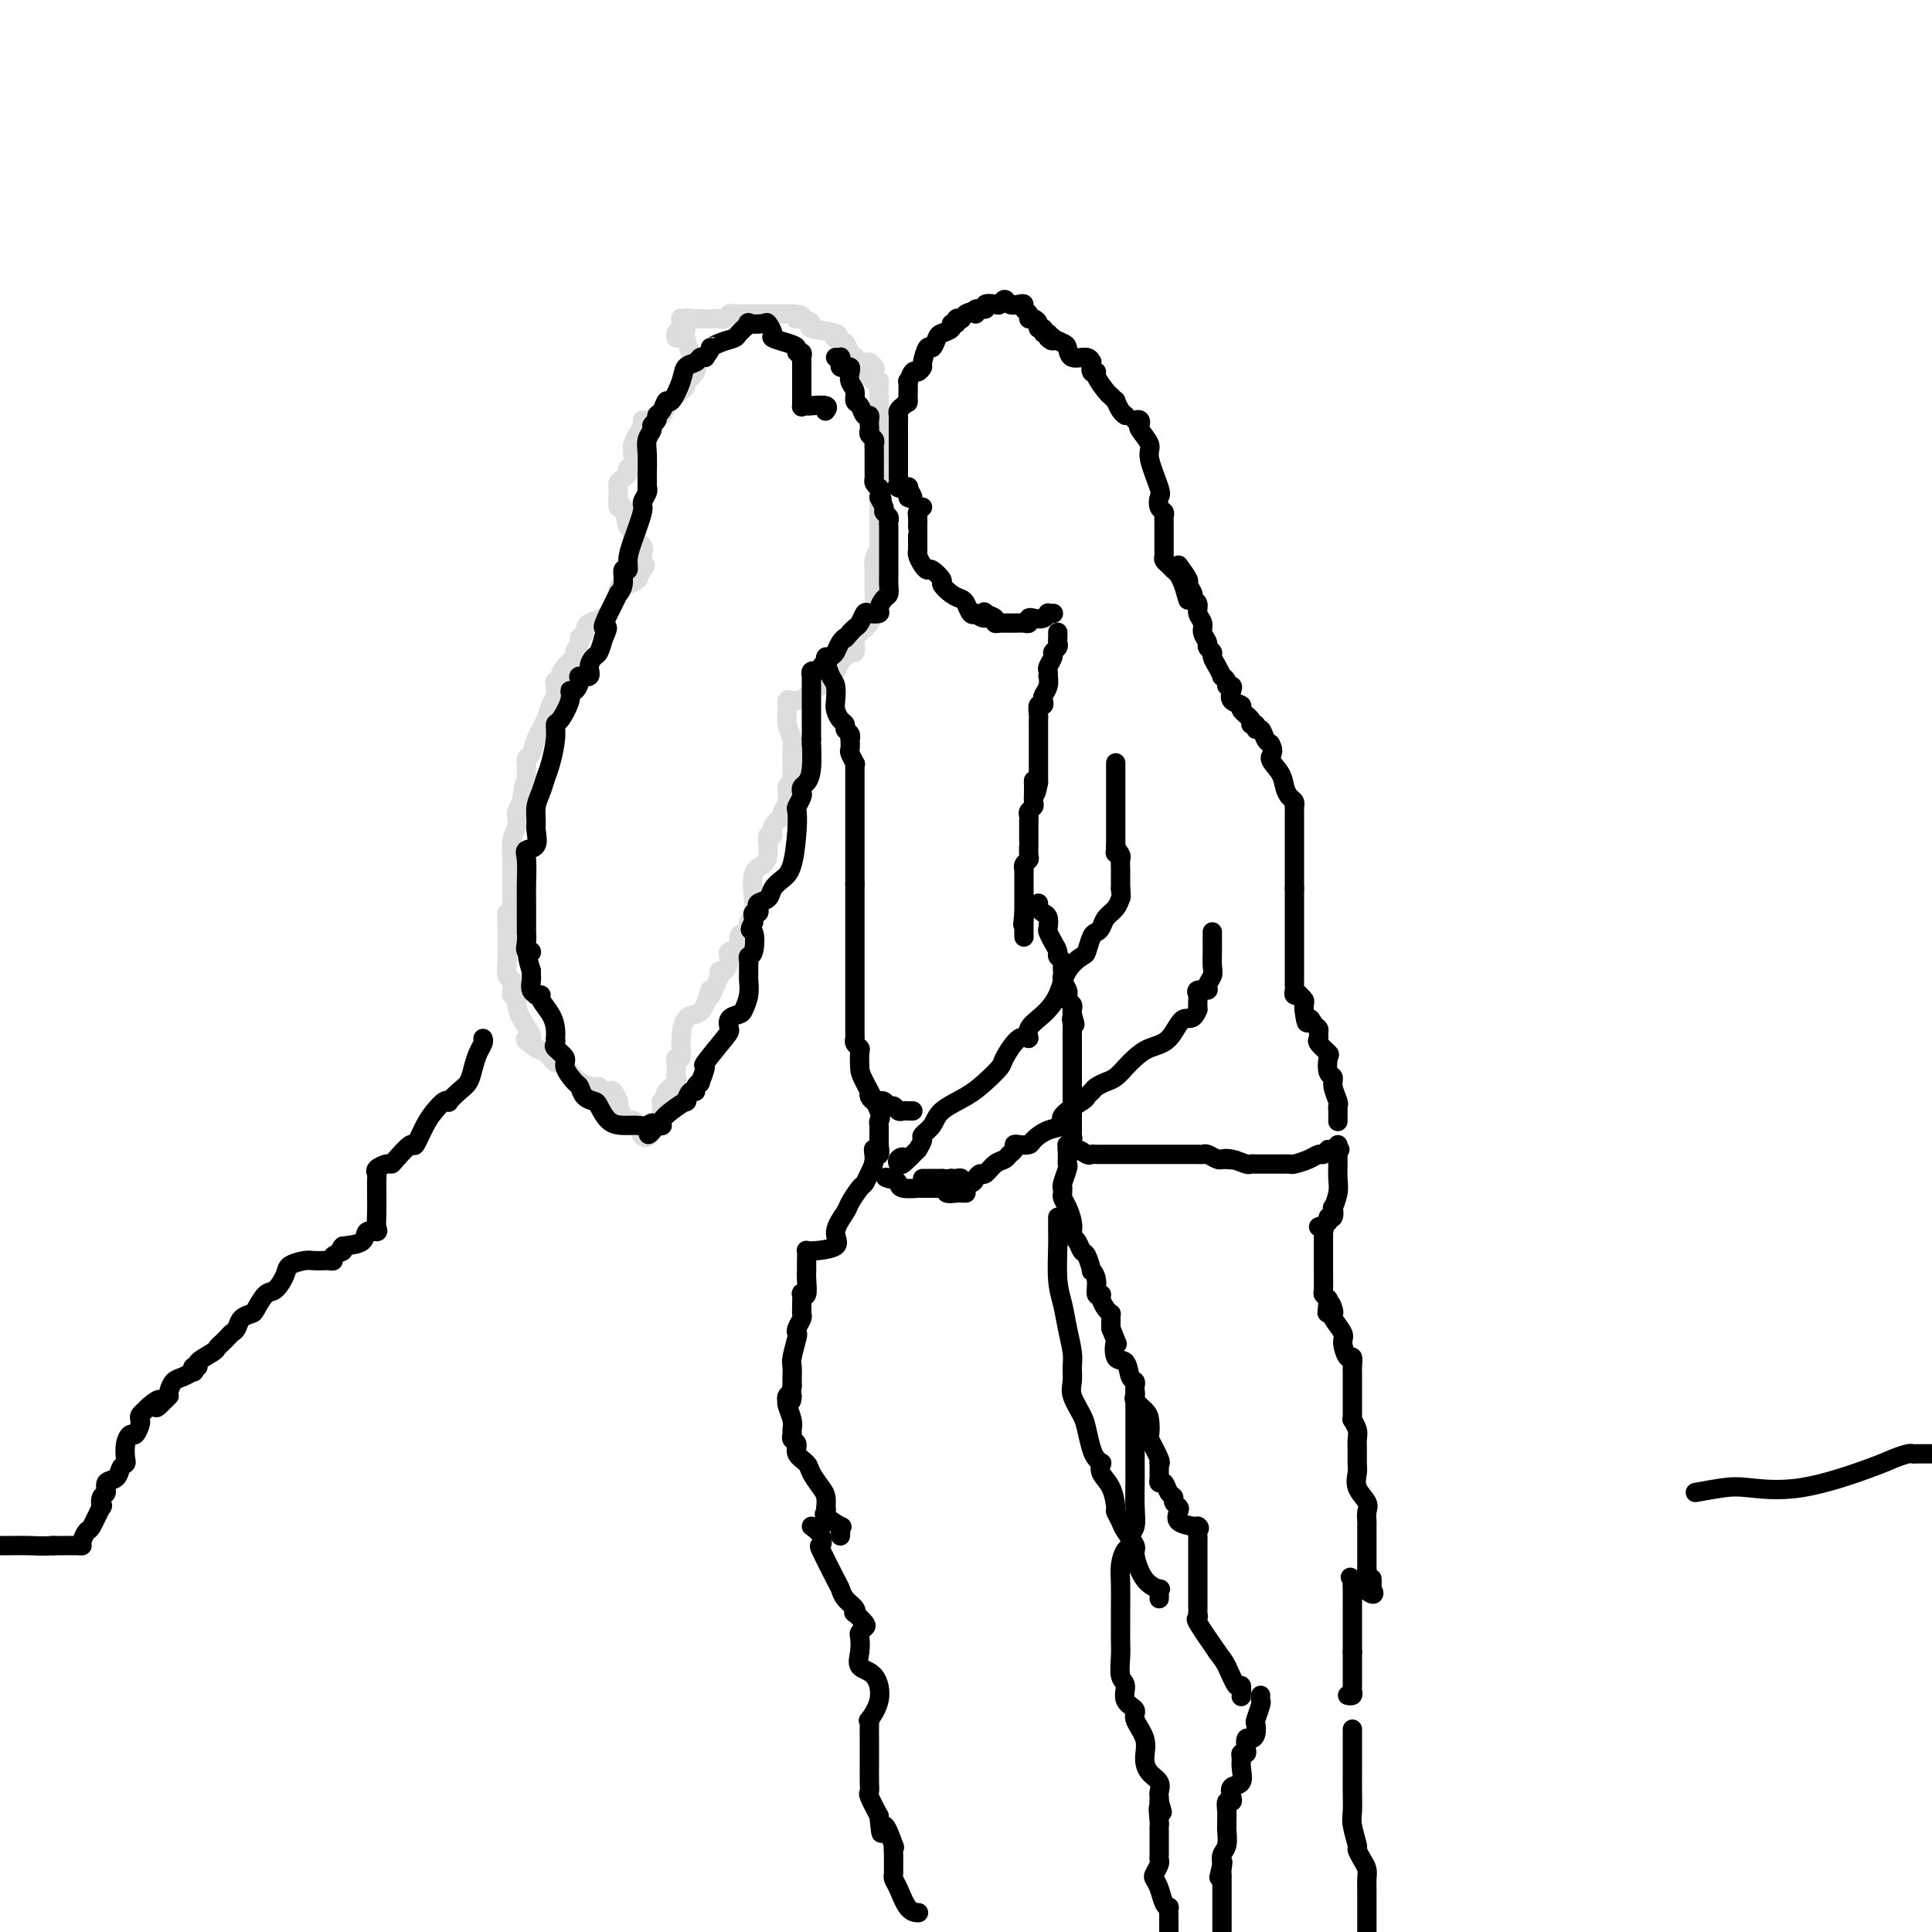 <svg viewBox='0 0 400 400' version='1.1' xmlns='http://www.w3.org/2000/svg' xmlns:xlink='http://www.w3.org/1999/xlink'><g fill='none' stroke='#DDDDDD' stroke-width='4' stroke-linecap='round' stroke-linejoin='round'><path d='M140,70c-0.081,-0.293 -0.162,-0.586 0,-1c0.162,-0.414 0.567,-0.948 1,-1c0.433,-0.052 0.894,0.378 1,0c0.106,-0.378 -0.144,-1.566 0,-2c0.144,-0.434 0.682,-0.116 1,0c0.318,0.116 0.418,0.031 1,0c0.582,-0.031 1.647,-0.007 2,0c0.353,0.007 -0.007,-0.002 0,0c0.007,0.002 0.381,0.015 1,0c0.619,-0.015 1.483,-0.056 2,0c0.517,0.056 0.687,0.211 1,0c0.313,-0.211 0.770,-0.789 1,-1c0.230,-0.211 0.233,-0.057 1,0c0.767,0.057 2.300,0.015 3,0c0.700,-0.015 0.569,-0.004 1,0c0.431,0.004 1.425,0.001 2,0c0.575,-0.001 0.731,-0.000 1,0c0.269,0.000 0.649,0.000 1,0c0.351,-0.000 0.671,-0.000 1,0c0.329,0.000 0.665,0.000 1,0c0.335,-0.000 0.667,-0.000 1,0c0.333,0.000 0.666,0.000 1,0'/><path d='M164,65c3.298,0.085 1.544,0.796 1,1c-0.544,0.204 0.124,-0.099 1,0c0.876,0.099 1.961,0.600 2,1c0.039,0.400 -0.967,0.700 0,1c0.967,0.300 3.908,0.600 5,1c1.092,0.400 0.334,0.898 0,1c-0.334,0.102 -0.243,-0.193 0,0c0.243,0.193 0.640,0.874 1,1c0.360,0.126 0.684,-0.302 1,0c0.316,0.302 0.623,1.335 1,2c0.377,0.665 0.822,0.963 1,1c0.178,0.037 0.089,-0.186 0,0c-0.089,0.186 -0.179,0.782 0,1c0.179,0.218 0.625,0.059 1,0c0.375,-0.059 0.679,-0.017 1,0c0.321,0.017 0.661,0.008 1,0'/><path d='M180,75c2.431,1.879 0.508,1.578 0,2c-0.508,0.422 0.400,1.568 1,2c0.600,0.432 0.893,0.149 1,0c0.107,-0.149 0.029,-0.165 0,0c-0.029,0.165 -0.008,0.510 0,1c0.008,0.490 0.002,1.124 0,2c-0.002,0.876 -0.001,1.993 0,3c0.001,1.007 0.000,1.905 0,3c-0.000,1.095 -0.000,2.387 0,3c0.000,0.613 0.000,0.545 0,1c-0.000,0.455 -0.000,1.431 0,2c0.000,0.569 0.000,0.730 0,1c-0.000,0.270 -0.000,0.647 0,1c0.000,0.353 0.000,0.681 0,1c-0.000,0.319 -0.000,0.628 0,1c0.000,0.372 0.000,0.805 0,1c-0.000,0.195 -0.000,0.150 0,1c0.000,0.850 0.000,2.594 0,4c-0.000,1.406 -0.000,2.474 0,3c0.000,0.526 0.000,0.508 0,1c-0.000,0.492 -0.000,1.493 0,2c0.000,0.507 0.000,0.521 0,1c-0.000,0.479 -0.000,1.423 0,2c0.000,0.577 0.000,0.789 0,1'/><path d='M182,114c0.370,6.228 0.295,2.299 0,1c-0.295,-1.299 -0.811,0.033 -1,1c-0.189,0.967 -0.051,1.568 0,2c0.051,0.432 0.014,0.693 0,1c-0.014,0.307 -0.004,0.660 0,1c0.004,0.340 0.001,0.669 0,1c-0.001,0.331 -0.000,0.666 0,1c0.000,0.334 -0.000,0.668 0,1c0.000,0.332 0.001,0.662 0,1c-0.001,0.338 -0.002,0.685 0,1c0.002,0.315 0.008,0.599 0,1c-0.008,0.401 -0.030,0.920 0,1c0.030,0.080 0.113,-0.278 0,0c-0.113,0.278 -0.422,1.193 -1,2c-0.578,0.807 -1.426,1.508 -2,2c-0.574,0.492 -0.875,0.777 -1,1c-0.125,0.223 -0.076,0.386 0,1c0.076,0.614 0.178,1.681 0,2c-0.178,0.319 -0.635,-0.109 -1,0c-0.365,0.109 -0.638,0.755 -1,1c-0.362,0.245 -0.814,0.089 -1,0c-0.186,-0.089 -0.106,-0.111 0,0c0.106,0.111 0.239,0.355 0,1c-0.239,0.645 -0.851,1.689 -1,2c-0.149,0.311 0.166,-0.113 0,0c-0.166,0.113 -0.814,0.761 -1,1c-0.186,0.239 0.090,0.068 0,0c-0.090,-0.068 -0.545,-0.034 -1,0'/><path d='M171,140c-1.483,2.255 -0.191,1.391 0,1c0.191,-0.391 -0.718,-0.311 -1,0c-0.282,0.311 0.064,0.853 0,1c-0.064,0.147 -0.538,-0.100 -1,0c-0.462,0.100 -0.911,0.549 -1,1c-0.089,0.451 0.182,0.906 0,1c-0.182,0.094 -0.819,-0.171 -1,0c-0.181,0.171 0.092,0.778 0,1c-0.092,0.222 -0.550,0.058 -1,0c-0.450,-0.058 -0.891,-0.010 -1,0c-0.109,0.010 0.113,-0.017 0,0c-0.113,0.017 -0.562,0.077 -1,0c-0.438,-0.077 -0.863,-0.293 -1,0c-0.137,0.293 0.016,1.093 0,2c-0.016,0.907 -0.200,1.920 0,3c0.200,1.080 0.786,2.228 1,3c0.214,0.772 0.058,1.169 0,2c-0.058,0.831 -0.016,2.094 0,3c0.016,0.906 0.008,1.453 0,2'/><path d='M164,160c-0.018,2.779 -0.062,2.226 0,2c0.062,-0.226 0.229,-0.125 0,0c-0.229,0.125 -0.854,0.273 -1,1c-0.146,0.727 0.186,2.031 0,3c-0.186,0.969 -0.891,1.602 -1,2c-0.109,0.398 0.377,0.559 0,1c-0.377,0.441 -1.618,1.160 -2,2c-0.382,0.840 0.094,1.800 0,2c-0.094,0.200 -0.759,-0.360 -1,0c-0.241,0.360 -0.058,1.641 0,2c0.058,0.359 -0.009,-0.203 0,0c0.009,0.203 0.095,1.170 0,2c-0.095,0.830 -0.369,1.521 -1,2c-0.631,0.479 -1.618,0.744 -2,2c-0.382,1.256 -0.157,3.503 0,5c0.157,1.497 0.248,2.246 0,3c-0.248,0.754 -0.835,1.515 -1,2c-0.165,0.485 0.092,0.693 0,1c-0.092,0.307 -0.533,0.713 -1,1c-0.467,0.287 -0.962,0.457 -1,1c-0.038,0.543 0.379,1.460 0,2c-0.379,0.540 -1.555,0.704 -2,1c-0.445,0.296 -0.158,0.724 0,1c0.158,0.276 0.186,0.400 0,1c-0.186,0.600 -0.586,1.676 -1,2c-0.414,0.324 -0.842,-0.105 -1,0c-0.158,0.105 -0.045,0.744 0,1c0.045,0.256 0.023,0.128 0,0'/><path d='M149,202c-2.738,7.026 -2.083,3.592 -2,3c0.083,-0.592 -0.408,1.657 -1,3c-0.592,1.343 -1.287,1.780 -2,2c-0.713,0.220 -1.445,0.223 -2,1c-0.555,0.777 -0.933,2.326 -1,4c-0.067,1.674 0.178,3.471 0,4c-0.178,0.529 -0.778,-0.210 -1,0c-0.222,0.210 -0.067,1.370 0,2c0.067,0.630 0.046,0.732 0,1c-0.046,0.268 -0.116,0.703 0,1c0.116,0.297 0.420,0.458 0,1c-0.420,0.542 -1.562,1.467 -2,2c-0.438,0.533 -0.170,0.675 0,1c0.170,0.325 0.242,0.833 0,1c-0.242,0.167 -0.800,-0.008 -1,0c-0.200,0.008 -0.043,0.198 0,1c0.043,0.802 -0.027,2.216 0,3c0.027,0.784 0.151,0.938 0,1c-0.151,0.062 -0.575,0.031 -1,0'/><path d='M136,233c-2.808,4.848 -3.327,1.466 -4,0c-0.673,-1.466 -1.500,-1.018 -2,-1c-0.500,0.018 -0.673,-0.395 -1,-1c-0.327,-0.605 -0.809,-1.402 -1,-2c-0.191,-0.598 -0.092,-0.998 0,-1c0.092,-0.002 0.179,0.393 0,0c-0.179,-0.393 -0.622,-1.573 -1,-2c-0.378,-0.427 -0.691,-0.100 -1,0c-0.309,0.100 -0.614,-0.028 -1,0c-0.386,0.028 -0.853,0.211 -1,0c-0.147,-0.211 0.024,-0.816 0,-1c-0.024,-0.184 -0.244,0.052 -1,0c-0.756,-0.052 -2.048,-0.391 -3,-1c-0.952,-0.609 -1.565,-1.487 -2,-2c-0.435,-0.513 -0.693,-0.662 -1,-1c-0.307,-0.338 -0.662,-0.864 -1,-1c-0.338,-0.136 -0.658,0.118 -1,0c-0.342,-0.118 -0.708,-0.609 -1,-1c-0.292,-0.391 -0.512,-0.683 -1,-1c-0.488,-0.317 -1.244,-0.658 -2,-1'/><path d='M111,217c-3.989,-2.731 -1.460,-1.559 -1,-2c0.460,-0.441 -1.148,-2.496 -2,-4c-0.852,-1.504 -0.946,-2.457 -1,-3c-0.054,-0.543 -0.066,-0.674 0,-1c0.066,-0.326 0.210,-0.845 0,-1c-0.210,-0.155 -0.774,0.054 -1,0c-0.226,-0.054 -0.113,-0.370 0,-1c0.113,-0.630 0.226,-1.573 0,-2c-0.226,-0.427 -0.793,-0.338 -1,-1c-0.207,-0.662 -0.056,-2.075 0,-3c0.056,-0.925 0.015,-1.361 0,-2c-0.015,-0.639 -0.004,-1.479 0,-2c0.004,-0.521 -0.000,-0.722 0,-1c0.000,-0.278 0.004,-0.633 0,-1c-0.004,-0.367 -0.015,-0.745 0,-1c0.015,-0.255 0.057,-0.387 0,-1c-0.057,-0.613 -0.211,-1.706 0,-2c0.211,-0.294 0.789,0.212 1,0c0.211,-0.212 0.057,-1.142 0,-2c-0.057,-0.858 -0.015,-1.646 0,-2c0.015,-0.354 0.003,-0.275 0,-1c-0.003,-0.725 0.003,-2.252 0,-3c-0.003,-0.748 -0.015,-0.715 0,-1c0.015,-0.285 0.056,-0.888 0,-2c-0.056,-1.112 -0.208,-2.735 0,-4c0.208,-1.265 0.777,-2.174 1,-3c0.223,-0.826 0.098,-1.568 0,-2c-0.098,-0.432 -0.171,-0.552 0,-1c0.171,-0.448 0.585,-1.224 1,-2'/><path d='M108,166c0.690,-6.157 0.916,-3.548 1,-3c0.084,0.548 0.026,-0.965 0,-2c-0.026,-1.035 -0.019,-1.592 0,-2c0.019,-0.408 0.050,-0.668 0,-1c-0.050,-0.332 -0.182,-0.736 0,-1c0.182,-0.264 0.680,-0.388 1,-1c0.320,-0.612 0.464,-1.711 1,-3c0.536,-1.289 1.463,-2.766 2,-4c0.537,-1.234 0.684,-2.225 1,-3c0.316,-0.775 0.802,-1.334 1,-2c0.198,-0.666 0.107,-1.438 0,-2c-0.107,-0.562 -0.231,-0.914 0,-1c0.231,-0.086 0.817,0.094 1,0c0.183,-0.094 -0.038,-0.463 0,-1c0.038,-0.537 0.335,-1.243 1,-2c0.665,-0.757 1.699,-1.564 2,-2c0.301,-0.436 -0.129,-0.502 0,-1c0.129,-0.498 0.818,-1.429 1,-2c0.182,-0.571 -0.145,-0.784 0,-1c0.145,-0.216 0.760,-0.436 1,-1c0.240,-0.564 0.105,-1.471 1,-2c0.895,-0.529 2.822,-0.681 4,-2c1.178,-1.319 1.609,-3.807 2,-5c0.391,-1.193 0.744,-1.093 1,-1c0.256,0.093 0.415,0.179 1,0c0.585,-0.179 1.596,-0.623 2,-1c0.404,-0.377 0.202,-0.689 0,-1'/><path d='M132,119c2.548,-3.175 1.417,-1.613 1,-1c-0.417,0.613 -0.119,0.278 0,0c0.119,-0.278 0.061,-0.500 0,-1c-0.061,-0.500 -0.124,-1.279 0,-2c0.124,-0.721 0.437,-1.386 0,-2c-0.437,-0.614 -1.623,-1.177 -2,-2c-0.377,-0.823 0.057,-1.904 0,-2c-0.057,-0.096 -0.604,0.794 -1,0c-0.396,-0.794 -0.639,-3.274 -1,-4c-0.361,-0.726 -0.839,0.300 -1,0c-0.161,-0.300 -0.006,-1.926 0,-3c0.006,-1.074 -0.138,-1.596 0,-2c0.138,-0.404 0.559,-0.689 1,-1c0.441,-0.311 0.903,-0.647 1,-1c0.097,-0.353 -0.171,-0.724 0,-1c0.171,-0.276 0.781,-0.458 1,-1c0.219,-0.542 0.049,-1.444 0,-2c-0.049,-0.556 0.025,-0.766 0,-1c-0.025,-0.234 -0.150,-0.493 0,-1c0.150,-0.507 0.573,-1.263 1,-2c0.427,-0.737 0.858,-1.456 1,-2c0.142,-0.544 -0.004,-0.913 0,-1c0.004,-0.087 0.159,0.107 1,0c0.841,-0.107 2.369,-0.515 3,-1c0.631,-0.485 0.365,-1.048 1,-2c0.635,-0.952 2.171,-2.295 3,-3c0.829,-0.705 0.951,-0.773 1,-1c0.049,-0.227 0.024,-0.614 0,-1'/><path d='M142,79c1.270,-1.145 -0.055,-0.007 0,0c0.055,0.007 1.489,-1.118 2,-2c0.511,-0.882 0.098,-1.521 0,-2c-0.098,-0.479 0.118,-0.796 0,-1c-0.118,-0.204 -0.571,-0.293 -1,-1c-0.429,-0.707 -0.833,-2.032 -1,-3c-0.167,-0.968 -0.097,-1.580 0,-2c0.097,-0.420 0.222,-0.649 0,-1c-0.222,-0.351 -0.791,-0.825 -1,-1c-0.209,-0.175 -0.060,-0.050 0,0c0.060,0.050 0.030,0.025 0,0'/></g>
<g fill='none' stroke='#000000' stroke-width='4' stroke-linecap='round' stroke-linejoin='round'><path d='M171,136c-0.083,0.123 -0.167,0.245 0,1c0.167,0.755 0.583,2.142 1,3c0.417,0.858 0.834,1.185 1,2c0.166,0.815 0.082,2.116 0,3c-0.082,0.884 -0.162,1.350 0,2c0.162,0.650 0.565,1.485 1,2c0.435,0.515 0.901,0.710 1,1c0.099,0.290 -0.169,0.673 0,1c0.169,0.327 0.776,0.597 1,1c0.224,0.403 0.064,0.939 0,1c-0.064,0.061 -0.031,-0.352 0,0c0.031,0.352 0.061,1.468 0,2c-0.061,0.532 -0.212,0.478 0,1c0.212,0.522 0.789,1.620 1,2c0.211,0.380 0.057,0.043 0,0c-0.057,-0.043 -0.015,0.209 0,1c0.015,0.791 0.004,2.123 0,3c-0.004,0.877 -0.001,1.300 0,2c0.001,0.700 0.000,1.678 0,3c-0.000,1.322 -0.000,2.986 0,4c0.000,1.014 0.000,1.376 0,2c-0.000,0.624 -0.000,1.510 0,2c0.000,0.490 0.000,0.583 0,1c-0.000,0.417 -0.000,1.159 0,2c0.000,0.841 0.000,1.782 0,2c-0.000,0.218 -0.000,-0.288 0,0c0.000,0.288 0.000,1.368 0,2c-0.000,0.632 -0.000,0.816 0,1'/><path d='M177,183c0.000,3.881 0.000,1.083 0,1c-0.000,-0.083 -0.000,2.548 0,4c0.000,1.452 0.000,1.724 0,2c-0.000,0.276 -0.000,0.556 0,1c0.000,0.444 0.000,1.053 0,2c-0.000,0.947 -0.000,2.232 0,3c0.000,0.768 0.000,1.019 0,1c-0.000,-0.019 -0.000,-0.308 0,0c0.000,0.308 0.000,1.215 0,2c-0.000,0.785 -0.000,1.450 0,2c0.000,0.550 0.000,0.986 0,1c-0.000,0.014 -0.000,-0.392 0,0c0.000,0.392 0.000,1.582 0,3c-0.000,1.418 -0.001,3.062 0,4c0.001,0.938 0.004,1.169 0,2c-0.004,0.831 -0.015,2.262 0,3c0.015,0.738 0.056,0.782 0,1c-0.056,0.218 -0.211,0.610 0,1c0.211,0.390 0.786,0.777 1,1c0.214,0.223 0.068,0.283 0,1c-0.068,0.717 -0.057,2.090 0,3c0.057,0.910 0.159,1.356 1,3c0.841,1.644 2.422,4.486 3,6c0.578,1.514 0.155,1.702 0,2c-0.155,0.298 -0.042,0.707 0,1c0.042,0.293 0.011,0.470 0,1c-0.011,0.530 -0.003,1.412 0,2c0.003,0.588 0.001,0.882 0,1c-0.001,0.118 -0.000,0.059 0,0'/><path d='M182,237c0.535,3.704 -0.629,1.463 -1,1c-0.371,-0.463 0.051,0.853 0,2c-0.051,1.147 -0.575,2.126 -1,3c-0.425,0.874 -0.750,1.644 -1,2c-0.250,0.356 -0.426,0.298 -1,1c-0.574,0.702 -1.545,2.164 -2,3c-0.455,0.836 -0.395,1.046 -1,2c-0.605,0.954 -1.875,2.653 -2,4c-0.125,1.347 0.895,2.341 0,3c-0.895,0.659 -3.704,0.984 -5,1c-1.296,0.016 -1.080,-0.278 -1,0c0.080,0.278 0.022,1.129 0,2c-0.022,0.871 -0.010,1.761 0,2c0.010,0.239 0.017,-0.172 0,0c-0.017,0.172 -0.057,0.929 0,2c0.057,1.071 0.212,2.458 0,3c-0.212,0.542 -0.789,0.240 -1,0c-0.211,-0.240 -0.056,-0.416 0,0c0.056,0.416 0.011,1.424 0,2c-0.011,0.576 0.011,0.718 0,1c-0.011,0.282 -0.054,0.703 0,1c0.054,0.297 0.207,0.471 0,1c-0.207,0.529 -0.773,1.412 -1,2c-0.227,0.588 -0.113,0.882 0,1c0.113,0.118 0.227,0.059 0,1c-0.227,0.941 -0.793,2.882 -1,4c-0.207,1.118 -0.056,1.413 0,2c0.056,0.587 0.015,1.466 0,2c-0.015,0.534 -0.004,0.724 0,1c0.004,0.276 0.002,0.638 0,1'/><path d='M164,287c-0.558,4.801 0.046,2.804 0,2c-0.046,-0.804 -0.740,-0.416 -1,0c-0.260,0.416 -0.084,0.861 0,1c0.084,0.139 0.075,-0.026 0,0c-0.075,0.026 -0.217,0.245 0,1c0.217,0.755 0.795,2.047 1,3c0.205,0.953 0.039,1.568 0,2c-0.039,0.432 0.049,0.682 0,1c-0.049,0.318 -0.235,0.703 0,1c0.235,0.297 0.893,0.506 1,1c0.107,0.494 -0.335,1.272 0,2c0.335,0.728 1.449,1.404 2,2c0.551,0.596 0.540,1.111 1,2c0.460,0.889 1.392,2.150 2,3c0.608,0.850 0.892,1.287 1,2c0.108,0.713 0.040,1.701 0,2c-0.040,0.299 -0.053,-0.092 0,0c0.053,0.092 0.172,0.669 0,1c-0.172,0.331 -0.635,0.418 0,1c0.635,0.582 2.366,1.659 3,2c0.634,0.341 0.170,-0.053 0,0c-0.170,0.053 -0.046,0.553 0,1c0.046,0.447 0.013,0.842 0,1c-0.013,0.158 -0.007,0.079 0,0'/><path d='M100,215c0.088,0.266 0.176,0.532 0,1c-0.176,0.468 -0.615,1.138 -1,2c-0.385,0.862 -0.715,1.916 -1,3c-0.285,1.084 -0.523,2.198 -1,3c-0.477,0.802 -1.192,1.292 -2,2c-0.808,0.708 -1.711,1.633 -2,2c-0.289,0.367 0.034,0.177 0,0c-0.034,-0.177 -0.427,-0.341 -1,0c-0.573,0.341 -1.327,1.188 -2,2c-0.673,0.812 -1.266,1.591 -2,3c-0.734,1.409 -1.610,3.449 -2,4c-0.390,0.551 -0.294,-0.385 -1,0c-0.706,0.385 -2.214,2.092 -3,3c-0.786,0.908 -0.852,1.015 -1,1c-0.148,-0.015 -0.379,-0.154 -1,0c-0.621,0.154 -1.630,0.602 -2,1c-0.370,0.398 -0.099,0.746 0,1c0.099,0.254 0.026,0.414 0,1c-0.026,0.586 -0.005,1.597 0,2c0.005,0.403 -0.006,0.197 0,1c0.006,0.803 0.029,2.614 0,4c-0.029,1.386 -0.110,2.347 0,3c0.110,0.653 0.411,1.000 0,1c-0.411,0.000 -1.534,-0.346 -2,0c-0.466,0.346 -0.276,1.385 -1,2c-0.724,0.615 -2.362,0.808 -4,1'/><path d='M71,258c-0.958,0.801 0.148,0.803 0,1c-0.148,0.197 -1.548,0.589 -2,1c-0.452,0.411 0.046,0.842 0,1c-0.046,0.158 -0.636,0.045 -1,0c-0.364,-0.045 -0.502,-0.022 -1,0c-0.498,0.022 -1.355,0.041 -2,0c-0.645,-0.041 -1.079,-0.143 -2,0c-0.921,0.143 -2.331,0.532 -3,1c-0.669,0.468 -0.598,1.015 -1,2c-0.402,0.985 -1.277,2.410 -2,3c-0.723,0.590 -1.293,0.347 -2,1c-0.707,0.653 -1.551,2.202 -2,3c-0.449,0.798 -0.501,0.844 -1,1c-0.499,0.156 -1.443,0.423 -2,1c-0.557,0.577 -0.727,1.464 -1,2c-0.273,0.536 -0.648,0.720 -1,1c-0.352,0.280 -0.680,0.656 -1,1c-0.320,0.344 -0.631,0.657 -1,1c-0.369,0.343 -0.796,0.718 -1,1c-0.204,0.282 -0.185,0.472 -1,1c-0.815,0.528 -2.466,1.395 -3,2c-0.534,0.605 0.047,0.950 0,1c-0.047,0.050 -0.723,-0.195 -1,0c-0.277,0.195 -0.155,0.829 0,1c0.155,0.171 0.343,-0.123 0,0c-0.343,0.123 -1.216,0.662 -2,1c-0.784,0.338 -1.480,0.476 -2,1c-0.520,0.524 -0.863,1.436 -1,2c-0.137,0.564 -0.069,0.782 0,1'/><path d='M35,289c-4.211,4.356 -2.239,1.745 -2,1c0.239,-0.745 -1.256,0.376 -2,1c-0.744,0.624 -0.738,0.749 -1,1c-0.262,0.251 -0.791,0.626 -1,1c-0.209,0.374 -0.098,0.746 0,1c0.098,0.254 0.184,0.390 0,1c-0.184,0.610 -0.637,1.694 -1,2c-0.363,0.306 -0.637,-0.165 -1,0c-0.363,0.165 -0.817,0.965 -1,2c-0.183,1.035 -0.095,2.303 0,3c0.095,0.697 0.198,0.821 0,1c-0.198,0.179 -0.698,0.414 -1,1c-0.302,0.586 -0.407,1.525 -1,2c-0.593,0.475 -1.674,0.488 -2,1c-0.326,0.512 0.102,1.525 0,2c-0.102,0.475 -0.734,0.413 -1,1c-0.266,0.587 -0.166,1.824 0,2c0.166,0.176 0.399,-0.709 0,0c-0.399,0.709 -1.429,3.013 -2,4c-0.571,0.987 -0.685,0.657 -1,1c-0.315,0.343 -0.833,1.360 -1,2c-0.167,0.640 0.017,0.904 0,1c-0.017,0.096 -0.235,0.026 -1,0c-0.765,-0.026 -2.076,-0.007 -3,0c-0.924,0.007 -1.462,0.004 -2,0'/><path d='M11,320c-1.851,0.155 -3.479,0.041 -5,0c-1.521,-0.041 -2.933,-0.011 -4,0c-1.067,0.011 -1.787,0.003 -2,0c-0.213,-0.003 0.082,-0.001 0,0c-0.082,0.001 -0.541,0.000 -1,0'/><path d='M168,316c0.823,0.604 1.646,1.208 2,2c0.354,0.792 0.240,1.773 0,2c-0.240,0.227 -0.607,-0.301 0,1c0.607,1.301 2.188,4.430 3,6c0.812,1.570 0.857,1.582 1,2c0.143,0.418 0.385,1.243 1,2c0.615,0.757 1.602,1.445 2,2c0.398,0.555 0.208,0.975 0,1c-0.208,0.025 -0.434,-0.346 0,0c0.434,0.346 1.529,1.408 2,2c0.471,0.592 0.320,0.715 0,1c-0.320,0.285 -0.808,0.731 -1,1c-0.192,0.269 -0.088,0.360 0,1c0.088,0.640 0.160,1.829 0,3c-0.160,1.171 -0.550,2.324 0,3c0.550,0.676 2.042,0.876 3,2c0.958,1.124 1.381,3.173 1,5c-0.381,1.827 -1.566,3.434 -2,4c-0.434,0.566 -0.116,0.093 0,0c0.116,-0.093 0.031,0.195 0,1c-0.031,0.805 -0.008,2.128 0,3c0.008,0.872 0.001,1.292 0,2c-0.001,0.708 0.005,1.704 0,3c-0.005,1.296 -0.022,2.894 0,4c0.022,1.106 0.083,1.721 0,2c-0.083,0.279 -0.309,0.223 0,1c0.309,0.777 1.155,2.389 2,4'/><path d='M182,376c0.569,6.393 0.492,2.375 1,2c0.508,-0.375 1.600,2.894 2,4c0.400,1.106 0.106,0.050 0,0c-0.106,-0.050 -0.026,0.904 0,2c0.026,1.096 -0.001,2.332 0,3c0.001,0.668 0.032,0.767 0,1c-0.032,0.233 -0.127,0.598 0,1c0.127,0.402 0.477,0.840 1,2c0.523,1.160 1.218,3.043 2,4c0.782,0.957 1.652,0.988 2,1c0.348,0.012 0.174,0.006 0,0'/><path d='M173,74c0.424,0.022 0.849,0.045 1,0c0.151,-0.045 0.030,-0.156 0,0c-0.030,0.156 0.031,0.580 0,1c-0.031,0.420 -0.153,0.837 0,1c0.153,0.163 0.581,0.074 1,0c0.419,-0.074 0.829,-0.132 1,0c0.171,0.132 0.101,0.454 0,1c-0.101,0.546 -0.235,1.317 0,2c0.235,0.683 0.837,1.278 1,2c0.163,0.722 -0.114,1.569 0,2c0.114,0.431 0.619,0.444 1,1c0.381,0.556 0.638,1.655 1,2c0.362,0.345 0.828,-0.062 1,0c0.172,0.062 0.050,0.594 0,1c-0.050,0.406 -0.027,0.686 0,1c0.027,0.314 0.060,0.660 0,1c-0.060,0.340 -0.212,0.672 0,1c0.212,0.328 0.789,0.650 1,1c0.211,0.350 0.057,0.727 0,1c-0.057,0.273 -0.015,0.440 0,1c0.015,0.560 0.003,1.512 0,2c-0.003,0.488 0.002,0.512 0,1c-0.002,0.488 -0.011,1.440 0,2c0.011,0.560 0.041,0.728 0,1c-0.041,0.272 -0.155,0.649 0,1c0.155,0.351 0.577,0.675 1,1'/><path d='M182,101c1.327,4.521 0.145,2.324 0,2c-0.145,-0.324 0.746,1.224 1,2c0.254,0.776 -0.128,0.782 0,1c0.128,0.218 0.766,0.650 1,1c0.234,0.350 0.063,0.617 0,1c-0.063,0.383 -0.017,0.881 0,1c0.017,0.119 0.005,-0.141 0,0c-0.005,0.141 -0.001,0.685 0,1c0.001,0.315 0.001,0.403 0,2c-0.001,1.597 -0.003,4.703 0,6c0.003,1.297 0.011,0.785 0,1c-0.011,0.215 -0.040,1.157 0,2c0.040,0.843 0.147,1.585 0,2c-0.147,0.415 -0.550,0.502 -1,1c-0.450,0.498 -0.947,1.408 -1,2c-0.053,0.592 0.337,0.865 0,1c-0.337,0.135 -1.400,0.130 -2,0c-0.600,-0.130 -0.738,-0.385 -1,0c-0.262,0.385 -0.647,1.411 -1,2c-0.353,0.589 -0.672,0.740 -1,1c-0.328,0.260 -0.664,0.630 -1,1'/><path d='M176,131c-1.417,1.743 -0.961,1.100 -1,1c-0.039,-0.100 -0.574,0.341 -1,1c-0.426,0.659 -0.745,1.534 -1,2c-0.255,0.466 -0.447,0.521 -1,1c-0.553,0.479 -1.469,1.380 -2,2c-0.531,0.620 -0.678,0.957 -1,1c-0.322,0.043 -0.818,-0.210 -1,0c-0.182,0.210 -0.049,0.883 0,1c0.049,0.117 0.013,-0.320 0,0c-0.013,0.320 -0.003,1.399 0,2c0.003,0.601 0.001,0.724 0,1c-0.001,0.276 -0.000,0.704 0,1c0.000,0.296 0.000,0.460 0,1c-0.000,0.540 -0.000,1.458 0,2c0.000,0.542 0.000,0.709 0,1c-0.000,0.291 -0.000,0.707 0,1c0.000,0.293 0.000,0.464 0,1c-0.000,0.536 -0.000,1.439 0,2c0.000,0.561 0.000,0.781 0,1'/><path d='M168,153c-0.012,1.980 -0.042,0.429 0,1c0.042,0.571 0.156,3.265 0,5c-0.156,1.735 -0.581,2.510 -1,3c-0.419,0.490 -0.830,0.693 -1,1c-0.170,0.307 -0.097,0.718 0,1c0.097,0.282 0.220,0.435 0,1c-0.220,0.565 -0.783,1.541 -1,2c-0.217,0.459 -0.090,0.402 0,1c0.090,0.598 0.141,1.852 0,4c-0.141,2.148 -0.476,5.192 -1,7c-0.524,1.808 -1.237,2.382 -2,3c-0.763,0.618 -1.577,1.280 -2,2c-0.423,0.720 -0.457,1.499 -1,2c-0.543,0.501 -1.596,0.726 -2,1c-0.404,0.274 -0.161,0.598 0,1c0.161,0.402 0.239,0.881 0,1c-0.239,0.119 -0.795,-0.122 -1,0c-0.205,0.122 -0.059,0.606 0,1c0.059,0.394 0.029,0.697 0,1'/><path d='M156,191c-1.254,2.079 -0.389,1.277 0,2c0.389,0.723 0.300,2.971 0,4c-0.300,1.029 -0.813,0.837 -1,1c-0.187,0.163 -0.049,0.679 0,1c0.049,0.321 0.010,0.447 0,1c-0.010,0.553 0.010,1.535 0,2c-0.010,0.465 -0.049,0.414 0,1c0.049,0.586 0.185,1.810 0,3c-0.185,1.190 -0.690,2.346 -1,3c-0.310,0.654 -0.424,0.807 -1,1c-0.576,0.193 -1.614,0.427 -2,1c-0.386,0.573 -0.122,1.486 0,2c0.122,0.514 0.100,0.631 -1,2c-1.100,1.369 -3.280,3.991 -4,5c-0.720,1.009 0.018,0.404 0,1c-0.018,0.596 -0.792,2.392 -1,3c-0.208,0.608 0.150,0.027 0,0c-0.150,-0.027 -0.808,0.499 -1,1c-0.192,0.501 0.083,0.977 0,1c-0.083,0.023 -0.523,-0.408 -1,0c-0.477,0.408 -0.989,1.654 -1,2c-0.011,0.346 0.481,-0.209 0,0c-0.481,0.209 -1.936,1.180 -3,2c-1.064,0.820 -1.739,1.488 -2,2c-0.261,0.512 -0.109,0.869 0,1c0.109,0.131 0.174,0.038 0,0c-0.174,-0.038 -0.587,-0.019 -1,0'/><path d='M136,233c-2.973,3.713 -1.405,0.994 -1,0c0.405,-0.994 -0.354,-0.263 -1,0c-0.646,0.263 -1.180,0.057 -2,0c-0.820,-0.057 -1.925,0.036 -3,0c-1.075,-0.036 -2.120,-0.199 -3,-1c-0.880,-0.801 -1.596,-2.240 -2,-3c-0.404,-0.760 -0.494,-0.840 -1,-1c-0.506,-0.160 -1.426,-0.399 -2,-1c-0.574,-0.601 -0.802,-1.565 -1,-2c-0.198,-0.435 -0.365,-0.340 -1,-1c-0.635,-0.660 -1.739,-2.076 -2,-3c-0.261,-0.924 0.322,-1.356 0,-2c-0.322,-0.644 -1.550,-1.498 -2,-2c-0.450,-0.502 -0.122,-0.651 0,-1c0.122,-0.349 0.039,-0.899 0,-1c-0.039,-0.101 -0.034,0.246 0,0c0.034,-0.246 0.096,-1.085 0,-2c-0.096,-0.915 -0.350,-1.905 -1,-3c-0.650,-1.095 -1.694,-2.295 -2,-3c-0.306,-0.705 0.128,-0.913 0,-1c-0.128,-0.087 -0.819,-0.052 -1,0c-0.181,0.052 0.148,0.120 0,0c-0.148,-0.120 -0.772,-0.427 -1,-1c-0.228,-0.573 -0.061,-1.411 0,-2c0.061,-0.589 0.016,-0.928 0,-1c-0.016,-0.072 -0.005,0.122 0,0c0.005,-0.122 0.002,-0.561 0,-1'/><path d='M110,201c-1.641,-4.951 -0.244,-4.329 0,-4c0.244,0.329 -0.667,0.365 -1,0c-0.333,-0.365 -0.089,-1.130 0,-2c0.089,-0.870 0.024,-1.846 0,-2c-0.024,-0.154 -0.007,0.512 0,0c0.007,-0.512 0.002,-2.203 0,-3c-0.002,-0.797 -0.003,-0.700 0,-1c0.003,-0.300 0.008,-0.996 0,-2c-0.008,-1.004 -0.030,-2.318 0,-4c0.030,-1.682 0.113,-3.734 0,-5c-0.113,-1.266 -0.424,-1.746 0,-2c0.424,-0.254 1.581,-0.283 2,-1c0.419,-0.717 0.101,-2.121 0,-3c-0.101,-0.879 0.014,-1.234 0,-2c-0.014,-0.766 -0.158,-1.944 0,-3c0.158,-1.056 0.616,-1.989 1,-3c0.384,-1.011 0.693,-2.099 1,-3c0.307,-0.901 0.612,-1.613 1,-3c0.388,-1.387 0.860,-3.448 1,-5c0.140,-1.552 -0.051,-2.596 0,-3c0.051,-0.404 0.344,-0.167 1,-1c0.656,-0.833 1.676,-2.735 2,-4c0.324,-1.265 -0.049,-1.893 0,-2c0.049,-0.107 0.520,0.305 1,0c0.480,-0.305 0.969,-1.329 1,-2c0.031,-0.671 -0.395,-0.990 0,-1c0.395,-0.010 1.611,0.290 2,0c0.389,-0.290 -0.050,-1.171 0,-2c0.050,-0.829 0.591,-1.608 1,-2c0.409,-0.392 0.688,-0.398 1,-1c0.312,-0.602 0.656,-1.801 1,-3'/><path d='M125,132c1.520,-3.122 0.320,-1.927 0,-2c-0.320,-0.073 0.239,-1.415 1,-3c0.761,-1.585 1.725,-3.415 2,-4c0.275,-0.585 -0.137,0.073 0,0c0.137,-0.073 0.823,-0.876 1,-2c0.177,-1.124 -0.155,-2.567 0,-3c0.155,-0.433 0.797,0.145 1,0c0.203,-0.145 -0.033,-1.012 0,-2c0.033,-0.988 0.334,-2.097 1,-4c0.666,-1.903 1.695,-4.600 2,-6c0.305,-1.400 -0.114,-1.502 0,-2c0.114,-0.498 0.763,-1.391 1,-2c0.237,-0.609 0.064,-0.932 0,-1c-0.064,-0.068 -0.018,0.120 0,0c0.018,-0.120 0.009,-0.547 0,-1c-0.009,-0.453 -0.018,-0.934 0,-2c0.018,-1.066 0.061,-2.719 0,-4c-0.061,-1.281 -0.227,-2.189 0,-3c0.227,-0.811 0.848,-1.525 1,-2c0.152,-0.475 -0.166,-0.710 0,-1c0.166,-0.290 0.817,-0.635 1,-1c0.183,-0.365 -0.102,-0.751 0,-1c0.102,-0.249 0.589,-0.361 1,-1c0.411,-0.639 0.744,-1.806 1,-2c0.256,-0.194 0.436,0.585 1,0c0.564,-0.585 1.513,-2.535 2,-4c0.487,-1.465 0.512,-2.444 1,-3c0.488,-0.556 1.439,-0.688 2,-1c0.561,-0.312 0.732,-0.803 1,-1c0.268,-0.197 0.634,-0.098 1,0'/><path d='M146,74c1.854,-2.572 0.988,-2.003 1,-2c0.012,0.003 0.900,-0.560 2,-1c1.100,-0.440 2.410,-0.759 3,-1c0.590,-0.241 0.458,-0.406 1,-1c0.542,-0.594 1.757,-1.616 2,-2c0.243,-0.384 -0.487,-0.128 0,0c0.487,0.128 2.192,0.128 3,0c0.808,-0.128 0.718,-0.386 1,0c0.282,0.386 0.936,1.414 1,2c0.064,0.586 -0.462,0.731 0,1c0.462,0.269 1.914,0.664 3,1c1.086,0.336 1.808,0.613 2,1c0.192,0.387 -0.145,0.884 0,1c0.145,0.116 0.771,-0.149 1,0c0.229,0.149 0.061,0.712 0,1c-0.061,0.288 -0.016,0.301 0,1c0.016,0.699 0.004,2.084 0,3c-0.004,0.916 -0.001,1.362 0,2c0.001,0.638 0.000,1.468 0,2c-0.000,0.532 -0.000,0.766 0,1'/><path d='M166,83c0.097,1.775 -0.160,1.211 0,1c0.160,-0.211 0.736,-0.070 1,0c0.264,0.070 0.215,0.070 1,0c0.785,-0.070 2.404,-0.211 3,0c0.596,0.211 0.170,0.775 0,1c-0.170,0.225 -0.085,0.113 0,0'/><path d='M188,103c0.552,0.225 1.104,0.450 1,0c-0.104,-0.450 -0.865,-1.573 -1,-2c-0.135,-0.427 0.356,-0.156 0,0c-0.356,0.156 -1.560,0.196 -2,0c-0.440,-0.196 -0.118,-0.630 0,-1c0.118,-0.370 0.032,-0.677 0,-1c-0.032,-0.323 -0.008,-0.663 0,-1c0.008,-0.337 0.002,-0.670 0,-1c-0.002,-0.330 -0.001,-0.655 0,-1c0.001,-0.345 0.000,-0.708 0,-1c-0.000,-0.292 -0.000,-0.512 0,-1c0.000,-0.488 -0.000,-1.244 0,-2c0.000,-0.756 0.000,-1.512 0,-2c-0.000,-0.488 -0.001,-0.708 0,-1c0.001,-0.292 0.003,-0.656 0,-1c-0.003,-0.344 -0.012,-0.670 0,-1c0.012,-0.330 0.044,-0.666 0,-1c-0.044,-0.334 -0.166,-0.667 0,-1c0.166,-0.333 0.619,-0.667 1,-1c0.381,-0.333 0.691,-0.667 1,-1'/><path d='M188,83c0.001,-3.085 0.003,-0.796 0,0c-0.003,0.796 -0.012,0.099 0,-1c0.012,-1.099 0.046,-2.599 0,-3c-0.046,-0.401 -0.171,0.298 0,0c0.171,-0.298 0.637,-1.594 1,-2c0.363,-0.406 0.622,0.079 1,0c0.378,-0.079 0.875,-0.721 1,-1c0.125,-0.279 -0.123,-0.193 0,-1c0.123,-0.807 0.615,-2.506 1,-3c0.385,-0.494 0.662,0.217 1,0c0.338,-0.217 0.736,-1.364 1,-2c0.264,-0.636 0.395,-0.763 1,-1c0.605,-0.237 1.683,-0.586 2,-1c0.317,-0.414 -0.126,-0.895 0,-1c0.126,-0.105 0.821,0.165 1,0c0.179,-0.165 -0.158,-0.766 0,-1c0.158,-0.234 0.812,-0.101 1,0c0.188,0.101 -0.089,0.172 0,0c0.089,-0.172 0.545,-0.586 1,-1'/><path d='M200,65c1.725,-1.018 2.038,-0.063 2,0c-0.038,0.063 -0.428,-0.766 0,-1c0.428,-0.234 1.673,0.129 2,0c0.327,-0.129 -0.264,-0.749 0,-1c0.264,-0.251 1.384,-0.134 2,0c0.616,0.134 0.729,0.284 1,0c0.271,-0.284 0.698,-1.001 1,-1c0.302,0.001 0.477,0.721 1,1c0.523,0.279 1.393,0.117 2,0c0.607,-0.117 0.950,-0.190 1,0c0.050,0.190 -0.193,0.642 0,1c0.193,0.358 0.821,0.622 1,1c0.179,0.378 -0.092,0.871 0,1c0.092,0.129 0.545,-0.105 1,0c0.455,0.105 0.910,0.549 1,1c0.090,0.451 -0.186,0.908 0,1c0.186,0.092 0.833,-0.182 1,0c0.167,0.182 -0.147,0.818 0,1c0.147,0.182 0.756,-0.091 1,0c0.244,0.091 0.122,0.545 0,1'/><path d='M217,70c1.183,1.097 1.141,0.340 1,0c-0.141,-0.340 -0.381,-0.264 0,0c0.381,0.264 1.384,0.716 2,1c0.616,0.284 0.845,0.400 1,1c0.155,0.600 0.237,1.685 1,2c0.763,0.315 2.209,-0.140 3,0c0.791,0.140 0.928,0.876 1,1c0.072,0.124 0.079,-0.362 0,0c-0.079,0.362 -0.243,1.574 0,2c0.243,0.426 0.892,0.066 1,0c0.108,-0.066 -0.326,0.163 0,1c0.326,0.837 1.411,2.283 2,3c0.589,0.717 0.683,0.703 1,1c0.317,0.297 0.856,0.903 1,1c0.144,0.097 -0.106,-0.314 0,0c0.106,0.314 0.567,1.354 1,2c0.433,0.646 0.838,0.899 1,1c0.162,0.101 0.081,0.051 0,0'/><path d='M191,105c-0.423,0.371 -0.845,0.742 -1,1c-0.155,0.258 -0.041,0.401 0,1c0.041,0.599 0.011,1.652 0,2c-0.011,0.348 -0.003,-0.008 0,0c0.003,0.008 0.001,0.380 0,1c-0.001,0.620 -0.001,1.489 0,2c0.001,0.511 0.003,0.665 0,1c-0.003,0.335 -0.012,0.850 0,1c0.012,0.150 0.043,-0.067 0,0c-0.043,0.067 -0.161,0.417 0,1c0.161,0.583 0.602,1.398 1,2c0.398,0.602 0.753,0.991 1,1c0.247,0.009 0.384,-0.362 1,0c0.616,0.362 1.709,1.458 2,2c0.291,0.542 -0.220,0.531 0,1c0.220,0.469 1.172,1.419 2,2c0.828,0.581 1.531,0.795 2,1c0.469,0.205 0.703,0.401 1,1c0.297,0.599 0.656,1.600 1,2c0.344,0.400 0.672,0.200 1,0'/><path d='M202,127c2.343,1.868 2.200,0.539 2,0c-0.200,-0.539 -0.456,-0.288 0,0c0.456,0.288 1.623,0.613 2,1c0.377,0.387 -0.037,0.836 0,1c0.037,0.164 0.524,0.044 1,0c0.476,-0.044 0.940,-0.011 1,0c0.060,0.011 -0.286,-0.001 0,0c0.286,0.001 1.203,0.014 2,0c0.797,-0.014 1.474,-0.055 2,0c0.526,0.055 0.901,0.207 1,0c0.099,-0.207 -0.080,-0.773 0,-1c0.080,-0.227 0.417,-0.113 1,0c0.583,0.113 1.410,0.226 2,0c0.590,-0.226 0.943,-0.793 1,-1c0.057,-0.207 -0.180,-0.056 0,0c0.180,0.056 0.779,0.015 1,0c0.221,-0.015 0.063,-0.004 0,0c-0.063,0.004 -0.032,0.002 0,0'/><path d='M235,87c0.405,-0.104 0.810,-0.208 1,0c0.190,0.208 0.163,0.728 0,1c-0.163,0.272 -0.464,0.295 0,1c0.464,0.705 1.693,2.090 2,3c0.307,0.910 -0.306,1.343 0,3c0.306,1.657 1.532,4.538 2,6c0.468,1.462 0.178,1.505 0,2c-0.178,0.495 -0.244,1.443 0,2c0.244,0.557 0.797,0.723 1,1c0.203,0.277 0.054,0.666 0,1c-0.054,0.334 -0.015,0.615 0,1c0.015,0.385 0.004,0.875 0,1c-0.004,0.125 -0.001,-0.117 0,0c0.001,0.117 0.000,0.591 0,1c-0.000,0.409 0.000,0.754 0,1c-0.000,0.246 -0.001,0.395 0,1c0.001,0.605 0.003,1.668 0,2c-0.003,0.332 -0.012,-0.065 0,0c0.012,0.065 0.045,0.594 0,1c-0.045,0.406 -0.167,0.689 0,1c0.167,0.311 0.622,0.650 1,1c0.378,0.350 0.679,0.710 1,1c0.321,0.290 0.663,0.512 1,1c0.337,0.488 0.668,1.244 1,2'/><path d='M245,121c1.667,5.667 0.833,2.833 0,0'/><path d='M219,131c-0.002,-0.089 -0.005,-0.178 0,0c0.005,0.178 0.016,0.624 0,1c-0.016,0.376 -0.061,0.682 0,1c0.061,0.318 0.226,0.648 0,1c-0.226,0.352 -0.845,0.725 -1,1c-0.155,0.275 0.154,0.450 0,1c-0.154,0.550 -0.772,1.474 -1,2c-0.228,0.526 -0.065,0.656 0,1c0.065,0.344 0.031,0.904 0,1c-0.031,0.096 -0.060,-0.271 0,0c0.060,0.271 0.208,1.181 0,2c-0.208,0.819 -0.774,1.546 -1,2c-0.226,0.454 -0.113,0.633 0,1c0.113,0.367 0.226,0.921 0,1c-0.226,0.079 -0.793,-0.316 -1,0c-0.207,0.316 -0.056,1.341 0,2c0.056,0.659 0.015,0.950 0,1c-0.015,0.050 -0.004,-0.140 0,0c0.004,0.140 0.001,0.610 0,1c-0.001,0.390 -0.000,0.699 0,1c0.000,0.301 0.000,0.595 0,1c-0.000,0.405 -0.000,0.923 0,1c0.000,0.077 0.000,-0.286 0,0c-0.000,0.286 -0.000,1.221 0,2c0.000,0.779 0.000,1.402 0,2c-0.000,0.598 -0.000,1.171 0,2c0.000,0.829 0.000,1.915 0,3'/><path d='M215,162c-0.845,4.743 -0.957,1.102 -1,0c-0.043,-1.102 -0.015,0.335 0,1c0.015,0.665 0.018,0.560 0,1c-0.018,0.440 -0.057,1.427 0,2c0.057,0.573 0.212,0.732 0,1c-0.212,0.268 -0.789,0.646 -1,1c-0.211,0.354 -0.057,0.685 0,1c0.057,0.315 0.015,0.613 0,1c-0.015,0.387 -0.004,0.865 0,1c0.004,0.135 0.001,-0.071 0,0c-0.001,0.071 -0.001,0.418 0,1c0.001,0.582 0.001,1.399 0,2c-0.001,0.601 -0.004,0.987 0,1c0.004,0.013 0.015,-0.346 0,0c-0.015,0.346 -0.057,1.398 0,2c0.057,0.602 0.211,0.753 0,1c-0.211,0.247 -0.789,0.590 -1,1c-0.211,0.410 -0.057,0.887 0,1c0.057,0.113 0.015,-0.139 0,0c-0.015,0.139 -0.004,0.667 0,1c0.004,0.333 0.001,0.470 0,1c-0.001,0.530 -0.000,1.454 0,2c0.000,0.546 0.000,0.713 0,1c-0.000,0.287 -0.000,0.693 0,1c0.000,0.307 0.000,0.516 0,1c-0.000,0.484 -0.000,1.242 0,2'/><path d='M212,189c-0.464,4.371 -0.124,1.798 0,1c0.124,-0.798 0.033,0.178 0,1c-0.033,0.822 -0.009,1.491 0,2c0.009,0.509 0.003,0.860 0,1c-0.003,0.140 -0.001,0.070 0,0'/><path d='M244,117c0.878,1.209 1.756,2.417 2,3c0.244,0.583 -0.146,0.540 0,1c0.146,0.460 0.828,1.422 1,2c0.172,0.578 -0.165,0.774 0,1c0.165,0.226 0.833,0.484 1,1c0.167,0.516 -0.167,1.290 0,2c0.167,0.710 0.833,1.356 1,2c0.167,0.644 -0.166,1.285 0,2c0.166,0.715 0.832,1.503 1,2c0.168,0.497 -0.161,0.701 0,1c0.161,0.299 0.813,0.692 1,1c0.187,0.308 -0.089,0.530 0,1c0.089,0.470 0.545,1.188 1,2c0.455,0.812 0.910,1.720 1,2c0.090,0.280 -0.186,-0.067 0,0c0.186,0.067 0.832,0.546 1,1c0.168,0.454 -0.143,0.881 0,1c0.143,0.119 0.740,-0.071 1,0c0.260,0.071 0.183,0.404 0,1c-0.183,0.596 -0.470,1.456 0,2c0.470,0.544 1.699,0.772 2,1c0.301,0.228 -0.327,0.458 0,1c0.327,0.542 1.607,1.397 2,2c0.393,0.603 -0.102,0.953 0,1c0.102,0.047 0.801,-0.208 1,0c0.199,0.208 -0.101,0.881 0,1c0.101,0.119 0.604,-0.314 1,0c0.396,0.314 0.685,1.375 1,2c0.315,0.625 0.658,0.812 1,1'/><path d='M263,154c1.129,1.931 -0.047,2.257 0,3c0.047,0.743 1.319,1.902 2,3c0.681,1.098 0.771,2.136 1,3c0.229,0.864 0.597,1.555 1,2c0.403,0.445 0.840,0.644 1,1c0.160,0.356 0.043,0.869 0,1c-0.043,0.131 -0.011,-0.119 0,0c0.011,0.119 0.003,0.607 0,1c-0.003,0.393 -0.001,0.691 0,1c0.001,0.309 0.000,0.627 0,1c-0.000,0.373 -0.000,0.799 0,1c0.000,0.201 0.000,0.176 0,1c-0.000,0.824 -0.000,2.496 0,3c0.000,0.504 0.000,-0.160 0,0c-0.000,0.160 -0.000,1.145 0,2c0.000,0.855 0.000,1.580 0,2c-0.000,0.420 -0.000,0.536 0,1c0.000,0.464 0.000,1.275 0,2c-0.000,0.725 -0.000,1.362 0,2'/><path d='M268,184c0.000,2.736 0.000,0.575 0,0c-0.000,-0.575 -0.000,0.434 0,1c0.000,0.566 0.000,0.689 0,1c-0.000,0.311 -0.000,0.812 0,1c0.000,0.188 0.000,0.064 0,1c-0.000,0.936 -0.000,2.932 0,4c0.000,1.068 0.000,1.207 0,2c-0.000,0.793 -0.000,2.240 0,3c0.000,0.760 0.000,0.834 0,1c-0.000,0.166 -0.000,0.426 0,1c0.000,0.574 0.000,1.463 0,2c-0.000,0.537 -0.001,0.722 0,1c0.001,0.278 0.004,0.649 0,1c-0.004,0.351 -0.016,0.682 0,1c0.016,0.318 0.061,0.624 0,1c-0.061,0.376 -0.226,0.822 0,1c0.226,0.178 0.845,0.089 1,0c0.155,-0.089 -0.154,-0.179 0,0c0.154,0.179 0.772,0.625 1,1c0.228,0.375 0.065,0.679 0,1c-0.065,0.321 -0.033,0.661 0,1'/><path d='M270,209c0.492,4.273 0.721,2.455 1,2c0.279,-0.455 0.609,0.454 1,1c0.391,0.546 0.844,0.728 1,1c0.156,0.272 0.014,0.634 0,1c-0.014,0.366 0.100,0.736 0,1c-0.100,0.264 -0.415,0.423 0,1c0.415,0.577 1.560,1.571 2,2c0.440,0.429 0.174,0.293 0,1c-0.174,0.707 -0.257,2.255 0,3c0.257,0.745 0.853,0.685 1,1c0.147,0.315 -0.157,1.006 0,2c0.157,0.994 0.774,2.291 1,3c0.226,0.709 0.061,0.829 0,1c-0.061,0.171 -0.016,0.392 0,1c0.016,0.608 0.005,1.602 0,2c-0.005,0.398 -0.002,0.199 0,0'/><path d='M215,187c-0.083,0.325 -0.167,0.650 0,1c0.167,0.350 0.583,0.727 1,1c0.417,0.273 0.834,0.444 1,1c0.166,0.556 0.082,1.497 0,2c-0.082,0.503 -0.162,0.569 0,1c0.162,0.431 0.565,1.229 1,2c0.435,0.771 0.901,1.516 1,2c0.099,0.484 -0.169,0.707 0,1c0.169,0.293 0.776,0.655 1,1c0.224,0.345 0.064,0.674 0,1c-0.064,0.326 -0.031,0.651 0,1c0.031,0.349 0.060,0.723 0,1c-0.060,0.277 -0.208,0.455 0,1c0.208,0.545 0.774,1.455 1,2c0.226,0.545 0.113,0.723 0,1c-0.113,0.277 -0.226,0.651 0,1c0.226,0.349 0.792,0.671 1,1c0.208,0.329 0.060,0.665 0,1c-0.060,0.335 -0.030,0.667 0,1'/><path d='M222,210c1.083,3.732 0.290,1.563 0,1c-0.290,-0.563 -0.078,0.479 0,1c0.078,0.521 0.021,0.520 0,1c-0.021,0.480 -0.006,1.439 0,2c0.006,0.561 0.001,0.723 0,1c-0.001,0.277 -0.000,0.668 0,1c0.000,0.332 0.000,0.603 0,1c-0.000,0.397 -0.000,0.919 0,1c0.000,0.081 0.000,-0.280 0,0c-0.000,0.280 -0.000,1.202 0,2c0.000,0.798 0.000,1.471 0,2c-0.000,0.529 -0.000,0.915 0,1c0.000,0.085 0.000,-0.131 0,0c-0.000,0.131 -0.000,0.609 0,1c0.000,0.391 0.000,0.697 0,1c-0.000,0.303 -0.000,0.605 0,1c0.000,0.395 0.000,0.882 0,1c-0.000,0.118 -0.000,-0.133 0,0c0.000,0.133 0.000,0.651 0,1c-0.000,0.349 -0.000,0.528 0,1c0.000,0.472 0.000,1.236 0,2'/><path d='M222,232c0.004,3.520 0.015,1.320 0,1c-0.015,-0.320 -0.057,1.238 0,2c0.057,0.762 0.214,0.726 0,1c-0.214,0.274 -0.800,0.857 -1,1c-0.200,0.143 -0.015,-0.154 0,0c0.015,0.154 -0.138,0.758 0,1c0.138,0.242 0.569,0.121 1,0'/><path d='M222,238c0.119,0.868 0.416,0.036 1,0c0.584,-0.036 1.453,0.722 2,1c0.547,0.278 0.770,0.074 1,0c0.230,-0.074 0.467,-0.020 1,0c0.533,0.020 1.363,0.005 2,0c0.637,-0.005 1.080,-0.001 2,0c0.920,0.001 2.316,0.000 3,0c0.684,-0.000 0.655,-0.000 1,0c0.345,0.000 1.063,0.000 2,0c0.937,-0.000 2.093,-0.000 3,0c0.907,0.000 1.566,-0.000 2,0c0.434,0.000 0.645,0.000 1,0c0.355,-0.000 0.854,-0.000 1,0c0.146,0.000 -0.063,0.000 0,0c0.063,-0.000 0.397,-0.001 1,0c0.603,0.001 1.475,0.004 2,0c0.525,-0.004 0.704,-0.015 1,0c0.296,0.015 0.708,0.056 1,0c0.292,-0.056 0.463,-0.207 1,0c0.537,0.207 1.439,0.774 2,1c0.561,0.226 0.780,0.113 1,0'/><path d='M253,240c5.007,0.326 2.024,0.140 1,0c-1.024,-0.140 -0.090,-0.234 1,0c1.090,0.234 2.334,0.795 3,1c0.666,0.205 0.752,0.055 1,0c0.248,-0.055 0.658,-0.015 1,0c0.342,0.015 0.615,0.004 1,0c0.385,-0.004 0.880,-0.001 1,0c0.120,0.001 -0.136,0.000 0,0c0.136,-0.000 0.665,0.001 1,0c0.335,-0.001 0.478,-0.003 1,0c0.522,0.003 1.425,0.011 2,0c0.575,-0.011 0.822,-0.041 1,0c0.178,0.041 0.285,0.152 1,0c0.715,-0.152 2.037,-0.566 3,-1c0.963,-0.434 1.567,-0.886 2,-1c0.433,-0.114 0.695,0.110 1,0c0.305,-0.110 0.652,-0.555 1,-1'/><path d='M275,238c3.286,-0.310 0.500,-0.083 0,0c-0.500,0.083 1.286,0.024 2,0c0.714,-0.024 0.357,-0.012 0,0'/><path d='M221,238c-0.002,0.338 -0.004,0.675 0,1c0.004,0.325 0.015,0.637 0,1c-0.015,0.363 -0.057,0.776 0,1c0.057,0.224 0.212,0.259 0,1c-0.212,0.741 -0.789,2.187 -1,3c-0.211,0.813 -0.054,0.993 0,1c0.054,0.007 0.004,-0.160 0,0c-0.004,0.160 0.038,0.648 0,1c-0.038,0.352 -0.154,0.567 0,1c0.154,0.433 0.580,1.085 1,2c0.420,0.915 0.833,2.095 1,3c0.167,0.905 0.086,1.535 0,2c-0.086,0.465 -0.177,0.763 0,1c0.177,0.237 0.621,0.412 1,1c0.379,0.588 0.694,1.588 1,2c0.306,0.412 0.603,0.237 1,1c0.397,0.763 0.895,2.463 1,3c0.105,0.537 -0.183,-0.089 0,0c0.183,0.089 0.836,0.892 1,2c0.164,1.108 -0.163,2.521 0,3c0.163,0.479 0.814,0.023 1,0c0.186,-0.023 -0.094,0.388 0,1c0.094,0.612 0.561,1.424 1,2c0.439,0.576 0.850,0.917 1,1c0.150,0.083 0.040,-0.093 0,0c-0.040,0.093 -0.012,0.455 0,1c0.012,0.545 0.006,1.272 0,2'/><path d='M230,275c1.803,4.678 1.310,2.875 1,3c-0.310,0.125 -0.437,2.180 0,3c0.437,0.820 1.437,0.405 2,1c0.563,0.595 0.687,2.201 1,3c0.313,0.799 0.814,0.790 1,1c0.186,0.210 0.056,0.637 0,1c-0.056,0.363 -0.040,0.662 0,1c0.040,0.338 0.102,0.715 0,1c-0.102,0.285 -0.369,0.479 0,1c0.369,0.521 1.374,1.369 2,2c0.626,0.631 0.872,1.045 1,2c0.128,0.955 0.140,2.450 0,3c-0.140,0.550 -0.430,0.154 0,1c0.430,0.846 1.579,2.933 2,4c0.421,1.067 0.112,1.113 0,1c-0.112,-0.113 -0.027,-0.386 0,0c0.027,0.386 -0.004,1.431 0,2c0.004,0.569 0.044,0.663 0,1c-0.044,0.337 -0.170,0.916 0,1c0.170,0.084 0.638,-0.328 1,0c0.362,0.328 0.620,1.396 1,2c0.380,0.604 0.884,0.743 1,1c0.116,0.257 -0.155,0.633 0,1c0.155,0.367 0.735,0.725 1,1c0.265,0.275 0.215,0.465 0,1c-0.215,0.535 -0.596,1.413 0,2c0.596,0.587 2.170,0.882 3,1c0.830,0.118 0.915,0.059 1,0'/><path d='M248,316c0.619,0.333 0.166,0.667 0,1c-0.166,0.333 -0.044,0.666 0,1c0.044,0.334 0.012,0.671 0,1c-0.012,0.329 -0.003,0.651 0,1c0.003,0.349 0.001,0.726 0,1c-0.001,0.274 -0.000,0.444 0,1c0.000,0.556 0.000,1.497 0,2c-0.000,0.503 -0.000,0.568 0,1c0.000,0.432 -0.000,1.233 0,2c0.000,0.767 0.000,1.502 0,2c-0.000,0.498 -0.000,0.759 0,1c0.000,0.241 0.001,0.461 0,1c-0.001,0.539 -0.003,1.398 0,2c0.003,0.602 0.012,0.949 0,1c-0.012,0.051 -0.044,-0.192 0,0c0.044,0.192 0.166,0.821 0,1c-0.166,0.179 -0.619,-0.092 0,1c0.619,1.092 2.309,3.546 4,6'/><path d='M252,342c0.967,1.356 1.383,1.747 2,3c0.617,1.253 1.433,3.367 2,4c0.567,0.633 0.883,-0.214 1,0c0.117,0.214 0.033,1.490 0,2c-0.033,0.510 -0.017,0.255 0,0'/><path d='M277,237c-0.002,0.156 -0.004,0.313 0,1c0.004,0.687 0.015,1.905 0,3c-0.015,1.095 -0.055,2.066 0,3c0.055,0.934 0.207,1.829 0,3c-0.207,1.171 -0.771,2.618 -1,3c-0.229,0.382 -0.122,-0.300 0,0c0.122,0.300 0.261,1.582 0,2c-0.261,0.418 -0.921,-0.027 -1,0c-0.079,0.027 0.424,0.527 0,1c-0.424,0.473 -1.774,0.918 -2,1c-0.226,0.082 0.671,-0.199 1,0c0.329,0.199 0.088,0.880 0,1c-0.088,0.120 -0.024,-0.320 0,0c0.024,0.320 0.006,1.400 0,2c-0.006,0.600 -0.001,0.721 0,1c0.001,0.279 -0.000,0.715 0,1c0.000,0.285 0.003,0.419 0,1c-0.003,0.581 -0.011,1.609 0,3c0.011,1.391 0.041,3.144 0,4c-0.041,0.856 -0.155,0.816 0,1c0.155,0.184 0.577,0.592 1,1'/><path d='M275,269c-0.368,5.131 -0.287,1.959 0,1c0.287,-0.959 0.780,0.294 1,1c0.220,0.706 0.167,0.866 0,1c-0.167,0.134 -0.447,0.241 0,1c0.447,0.759 1.622,2.171 2,3c0.378,0.829 -0.042,1.074 0,2c0.042,0.926 0.547,2.534 1,3c0.453,0.466 0.853,-0.209 1,0c0.147,0.209 0.039,1.303 0,2c-0.039,0.697 -0.011,0.996 0,1c0.011,0.004 0.003,-0.286 0,1c-0.003,1.286 -0.002,4.147 0,5c0.002,0.853 0.004,-0.301 0,0c-0.004,0.301 -0.015,2.059 0,3c0.015,0.941 0.057,1.066 0,1c-0.057,-0.066 -0.211,-0.323 0,0c0.211,0.323 0.789,1.226 1,2c0.211,0.774 0.054,1.417 0,2c-0.054,0.583 -0.007,1.104 0,2c0.007,0.896 -0.026,2.165 0,3c0.026,0.835 0.112,1.236 0,2c-0.112,0.764 -0.422,1.893 0,3c0.422,1.107 1.577,2.193 2,3c0.423,0.807 0.113,1.335 0,2c-0.113,0.665 -0.030,1.467 0,2c0.030,0.533 0.008,0.797 0,1c-0.008,0.203 -0.002,0.344 0,1c0.002,0.656 0.001,1.825 0,3c-0.001,1.175 -0.000,2.355 0,3c0.000,0.645 0.000,0.756 0,1c-0.000,0.244 -0.000,0.622 0,1'/><path d='M283,325c0.686,6.667 0.901,2.833 1,2c0.099,-0.833 0.083,1.335 0,2c-0.083,0.665 -0.232,-0.172 0,0c0.232,0.172 0.847,1.353 0,1c-0.847,-0.353 -3.155,-2.242 -4,-3c-0.845,-0.758 -0.226,-0.386 0,0c0.226,0.386 0.061,0.786 0,1c-0.061,0.214 -0.016,0.242 0,1c0.016,0.758 0.004,2.245 0,3c-0.004,0.755 -0.001,0.779 0,1c0.001,0.221 0.000,0.639 0,1c-0.000,0.361 -0.000,0.664 0,1c0.000,0.336 0.000,0.706 0,1c-0.000,0.294 -0.000,0.512 0,1c0.000,0.488 0.000,1.247 0,2c-0.000,0.753 -0.000,1.501 0,2c0.000,0.499 0.000,0.750 0,1'/><path d='M280,342c-0.000,2.669 -0.000,1.843 0,2c0.000,0.157 0.000,1.299 0,2c-0.000,0.701 -0.000,0.961 0,1c0.000,0.039 0.001,-0.143 0,0c-0.001,0.143 -0.004,0.613 0,1c0.004,0.387 0.015,0.692 0,1c-0.015,0.308 -0.056,0.619 0,1c0.056,0.381 0.207,0.833 0,1c-0.207,0.167 -0.774,0.048 -1,0c-0.226,-0.048 -0.113,-0.024 0,0'/><path d='M261,351c-0.030,0.396 -0.060,0.792 0,1c0.060,0.208 0.209,0.228 0,1c-0.209,0.772 -0.778,2.296 -1,3c-0.222,0.704 -0.098,0.587 0,1c0.098,0.413 0.171,1.354 0,2c-0.171,0.646 -0.586,0.995 -1,1c-0.414,0.005 -0.829,-0.336 -1,0c-0.171,0.336 -0.099,1.349 0,2c0.099,0.651 0.225,0.942 0,1c-0.225,0.058 -0.800,-0.116 -1,0c-0.200,0.116 -0.026,0.521 0,1c0.026,0.479 -0.097,1.033 0,2c0.097,0.967 0.415,2.349 0,3c-0.415,0.651 -1.561,0.573 -2,1c-0.439,0.427 -0.170,1.361 0,2c0.170,0.639 0.242,0.984 0,1c-0.242,0.016 -0.797,-0.296 -1,0c-0.203,0.296 -0.053,1.199 0,2c0.053,0.801 0.011,1.499 0,2c-0.011,0.501 0.011,0.806 0,1c-0.011,0.194 -0.054,0.279 0,1c0.054,0.721 0.207,2.079 0,3c-0.207,0.921 -0.773,1.406 -1,2c-0.227,0.594 -0.113,1.297 0,2'/><path d='M253,386c-1.238,5.368 -0.332,1.289 0,0c0.332,-1.289 0.089,0.213 0,1c-0.089,0.787 -0.024,0.859 0,1c0.024,0.141 0.006,0.352 0,1c-0.006,0.648 -0.002,1.732 0,2c0.002,0.268 0.000,-0.280 0,0c-0.000,0.280 -0.000,1.387 0,2c0.000,0.613 0.000,0.730 0,1c-0.000,0.270 -0.000,0.691 0,1c0.000,0.309 0.000,0.506 0,1c-0.000,0.494 -0.000,1.284 0,2c0.000,0.716 0.000,1.358 0,2'/><path d='M280,358c0.000,0.458 0.000,0.917 0,2c-0.000,1.083 -0.001,2.791 0,4c0.001,1.209 0.004,1.918 0,3c-0.004,1.082 -0.016,2.537 0,4c0.016,1.463 0.060,2.934 0,4c-0.060,1.066 -0.222,1.727 0,3c0.222,1.273 0.830,3.156 1,4c0.170,0.844 -0.098,0.648 0,1c0.098,0.352 0.562,1.253 1,2c0.438,0.747 0.849,1.342 1,2c0.151,0.658 0.040,1.380 0,2c-0.040,0.620 -0.011,1.140 0,2c0.011,0.860 0.003,2.062 0,3c-0.003,0.938 -0.001,1.612 0,2c0.001,0.388 0.000,0.489 0,1c-0.000,0.511 -0.000,1.432 0,2c0.000,0.568 0.000,0.784 0,1'/><path d='M235,288c0.000,0.508 0.000,1.017 0,2c-0.000,0.983 -0.000,2.441 0,3c0.000,0.559 0.000,0.220 0,1c-0.000,0.780 -0.000,2.679 0,4c0.000,1.321 0.001,2.062 0,3c-0.001,0.938 -0.004,2.071 0,3c0.004,0.929 0.016,1.654 0,3c-0.016,1.346 -0.060,3.315 0,5c0.060,1.685 0.222,3.087 0,4c-0.222,0.913 -0.830,1.338 -1,2c-0.170,0.662 0.098,1.562 0,2c-0.098,0.438 -0.562,0.413 -1,1c-0.438,0.587 -0.849,1.784 -1,3c-0.151,1.216 -0.040,2.449 0,4c0.040,1.551 0.010,3.420 0,5c-0.010,1.580 0.002,2.869 0,4c-0.002,1.131 -0.017,2.102 0,3c0.017,0.898 0.065,1.721 0,3c-0.065,1.279 -0.244,3.012 0,4c0.244,0.988 0.910,1.229 1,2c0.090,0.771 -0.397,2.072 0,3c0.397,0.928 1.677,1.484 2,2c0.323,0.516 -0.312,0.991 0,2c0.312,1.009 1.572,2.550 2,4c0.428,1.450 0.024,2.808 0,4c-0.024,1.192 0.333,2.217 1,3c0.667,0.783 1.643,1.323 2,2c0.357,0.677 0.096,1.490 0,2c-0.096,0.510 -0.027,0.717 0,1c0.027,0.283 0.014,0.641 0,1'/><path d='M240,373c1.238,4.079 0.332,1.278 0,1c-0.332,-0.278 -0.089,1.967 0,3c0.089,1.033 0.024,0.853 0,1c-0.024,0.147 -0.006,0.620 0,1c0.006,0.380 0.001,0.665 0,1c-0.001,0.335 0.001,0.719 0,1c-0.001,0.281 -0.004,0.461 0,1c0.004,0.539 0.014,1.439 0,2c-0.014,0.561 -0.053,0.782 0,1c0.053,0.218 0.199,0.433 0,1c-0.199,0.567 -0.743,1.487 -1,2c-0.257,0.513 -0.226,0.619 0,1c0.226,0.381 0.649,1.037 1,2c0.351,0.963 0.630,2.233 1,3c0.370,0.767 0.831,1.032 1,1c0.169,-0.032 0.045,-0.359 0,0c-0.045,0.359 -0.012,1.406 0,2c0.012,0.594 0.003,0.737 0,1c-0.003,0.263 -0.001,0.647 0,1c0.001,0.353 0.000,0.677 0,1'/><path d='M219,252c-0.007,1.108 -0.013,2.217 0,3c0.013,0.783 0.046,1.242 0,3c-0.046,1.758 -0.170,4.816 0,7c0.170,2.184 0.635,3.494 1,5c0.365,1.506 0.632,3.206 1,5c0.368,1.794 0.837,3.681 1,5c0.163,1.319 0.018,2.070 0,3c-0.018,0.930 0.089,2.038 0,3c-0.089,0.962 -0.375,1.777 0,3c0.375,1.223 1.411,2.854 2,4c0.589,1.146 0.733,1.808 1,3c0.267,1.192 0.658,2.913 1,4c0.342,1.087 0.634,1.538 1,2c0.366,0.462 0.806,0.933 1,1c0.194,0.067 0.142,-0.271 0,0c-0.142,0.271 -0.375,1.151 0,2c0.375,0.849 1.356,1.668 2,3c0.644,1.332 0.951,3.176 1,4c0.049,0.824 -0.160,0.626 0,1c0.160,0.374 0.688,1.318 1,2c0.312,0.682 0.406,1.101 1,2c0.594,0.899 1.686,2.279 2,3c0.314,0.721 -0.150,0.785 0,2c0.150,1.215 0.916,3.583 2,5c1.084,1.417 2.487,1.882 3,2c0.513,0.118 0.138,-0.113 0,0c-0.138,0.113 -0.037,0.569 0,1c0.037,0.431 0.011,0.837 0,1c-0.011,0.163 -0.005,0.081 0,0'/><path d='M231,158c0.000,-0.057 0.000,-0.115 0,0c0.000,0.115 0.000,0.401 0,1c0.000,0.599 -0.000,1.509 0,2c0.000,0.491 0.000,0.561 0,1c0.000,0.439 0.000,1.245 0,2c0.000,0.755 0.000,1.458 0,2c0.000,0.542 0.000,0.921 0,1c0.000,0.079 0.000,-0.144 0,0c0.000,0.144 -0.000,0.654 0,1c0.000,0.346 0.000,0.527 0,1c-0.000,0.473 0.000,1.237 0,2c0.000,0.763 0.000,1.524 0,2c-0.000,0.476 0.000,0.667 0,1c0.000,0.333 0.000,0.810 0,1c0.000,0.190 0.000,0.095 0,0'/><path d='M231,175c-0.061,2.803 -0.212,1.311 0,1c0.212,-0.311 0.789,0.561 1,1c0.211,0.439 0.057,0.446 0,1c-0.057,0.554 -0.015,1.657 0,2c0.015,0.343 0.004,-0.073 0,0c-0.004,0.073 -0.001,0.635 0,1c0.001,0.365 0.000,0.533 0,1c-0.000,0.467 -0.000,1.234 0,2'/><path d='M232,184c0.186,1.749 0.152,1.621 0,2c-0.152,0.379 -0.422,1.265 -1,2c-0.578,0.735 -1.465,1.318 -2,2c-0.535,0.682 -0.719,1.463 -1,2c-0.281,0.537 -0.660,0.831 -1,1c-0.340,0.169 -0.643,0.215 -1,1c-0.357,0.785 -0.769,2.310 -1,3c-0.231,0.690 -0.280,0.544 -1,1c-0.720,0.456 -2.111,1.514 -3,3c-0.889,1.486 -1.276,3.400 -2,5c-0.724,1.600 -1.784,2.887 -3,4c-1.216,1.113 -2.586,2.051 -3,3c-0.414,0.949 0.129,1.909 0,2c-0.129,0.091 -0.931,-0.689 -2,0c-1.069,0.689 -2.405,2.845 -3,4c-0.595,1.155 -0.448,1.310 -1,2c-0.552,0.690 -1.802,1.915 -3,3c-1.198,1.085 -2.345,2.030 -4,3c-1.655,0.970 -3.819,1.964 -5,3c-1.181,1.036 -1.378,2.113 -2,3c-0.622,0.887 -1.667,1.585 -2,2c-0.333,0.415 0.048,0.547 0,1c-0.048,0.453 -0.524,1.226 -1,2'/><path d='M190,238c-4.641,4.801 -3.244,2.802 -3,2c0.244,-0.802 -0.665,-0.408 -1,0c-0.335,0.408 -0.096,0.831 0,1c0.096,0.169 0.048,0.085 0,0'/><path d='M251,193c-0.000,-0.055 -0.000,-0.110 0,0c0.000,0.110 0.001,0.385 0,1c-0.001,0.615 -0.005,1.569 0,2c0.005,0.431 0.017,0.340 0,1c-0.017,0.660 -0.065,2.071 0,3c0.065,0.929 0.242,1.376 0,2c-0.242,0.624 -0.902,1.423 -1,2c-0.098,0.577 0.366,0.931 0,1c-0.366,0.069 -1.562,-0.146 -2,0c-0.438,0.146 -0.118,0.655 0,1c0.118,0.345 0.034,0.527 0,1c-0.034,0.473 -0.017,1.236 0,2'/><path d='M248,209c-1.015,2.711 -2.054,1.489 -3,2c-0.946,0.511 -1.801,2.757 -3,4c-1.199,1.243 -2.744,1.485 -4,2c-1.256,0.515 -2.224,1.304 -3,2c-0.776,0.696 -1.359,1.300 -2,2c-0.641,0.700 -1.338,1.498 -2,2c-0.662,0.502 -1.287,0.710 -2,1c-0.713,0.290 -1.513,0.661 -2,1c-0.487,0.339 -0.660,0.644 -1,1c-0.340,0.356 -0.846,0.763 -1,1c-0.154,0.237 0.043,0.305 -1,1c-1.043,0.695 -3.325,2.018 -4,3c-0.675,0.982 0.258,1.622 0,2c-0.258,0.378 -1.705,0.493 -3,1c-1.295,0.507 -2.437,1.407 -3,2c-0.563,0.593 -0.546,0.880 -1,1c-0.454,0.120 -1.378,0.074 -2,0c-0.622,-0.074 -0.943,-0.176 -1,0c-0.057,0.176 0.150,0.629 0,1c-0.150,0.371 -0.656,0.659 -1,1c-0.344,0.341 -0.526,0.735 -1,1c-0.474,0.265 -1.239,0.400 -2,1c-0.761,0.600 -1.518,1.664 -2,2c-0.482,0.336 -0.689,-0.057 -1,0c-0.311,0.057 -0.727,0.565 -1,1c-0.273,0.435 -0.402,0.796 -1,1c-0.598,0.204 -1.666,0.251 -2,0c-0.334,-0.251 0.064,-0.798 0,-1c-0.064,-0.202 -0.590,-0.058 -1,0c-0.410,0.058 -0.705,0.029 -1,0'/><path d='M197,244c-1.565,0.155 -1.978,0.041 -2,0c-0.022,-0.041 0.348,-0.011 0,0c-0.348,0.011 -1.413,0.003 -2,0c-0.587,-0.003 -0.697,-0.001 -1,0c-0.303,0.001 -0.801,0.000 -1,0c-0.199,-0.000 -0.100,-0.000 0,0'/><path d='M189,230c-0.333,0.009 -0.667,0.017 -1,0c-0.333,-0.017 -0.666,-0.061 -1,0c-0.334,0.061 -0.668,0.227 -1,0c-0.332,-0.227 -0.663,-0.846 -1,-1c-0.337,-0.154 -0.682,0.156 -1,0c-0.318,-0.156 -0.611,-0.776 -1,-1c-0.389,-0.224 -0.875,-0.050 -1,0c-0.125,0.050 0.110,-0.025 0,0c-0.110,0.025 -0.566,0.151 -1,0c-0.434,-0.151 -0.848,-0.579 -1,-1c-0.152,-0.421 -0.044,-0.835 0,-1c0.044,-0.165 0.022,-0.083 0,0'/><path d='M200,247c-0.372,0.008 -0.745,0.016 -1,0c-0.255,-0.016 -0.393,-0.057 -1,0c-0.607,0.057 -1.682,0.211 -2,0c-0.318,-0.211 0.122,-0.789 0,-1c-0.122,-0.211 -0.806,-0.057 -1,0c-0.194,0.057 0.102,0.015 0,0c-0.102,-0.015 -0.600,-0.004 -1,0c-0.400,0.004 -0.700,0.001 -1,0c-0.300,-0.001 -0.599,-0.001 -1,0c-0.401,0.001 -0.902,0.001 -1,0c-0.098,-0.001 0.209,-0.003 0,0c-0.209,0.003 -0.935,0.012 -1,0c-0.065,-0.012 0.529,-0.044 0,0c-0.529,0.044 -2.181,0.166 -3,0c-0.819,-0.166 -0.805,-0.619 -1,-1c-0.195,-0.381 -0.597,-0.691 -1,-1'/><path d='M185,244c-2.556,-0.467 -1.444,-0.133 -1,0c0.444,0.133 0.222,0.067 0,0'/><path d='M351,309c2.199,-0.394 4.398,-0.788 6,-1c1.602,-0.212 2.608,-0.243 5,0c2.392,0.243 6.171,0.759 11,0c4.829,-0.759 10.707,-2.792 14,-4c3.293,-1.208 4.001,-1.592 5,-2c0.999,-0.408 2.288,-0.841 3,-1c0.712,-0.159 0.845,-0.043 1,0c0.155,0.043 0.330,0.012 1,0c0.670,-0.012 1.835,-0.006 3,0'/></g>
</svg>
